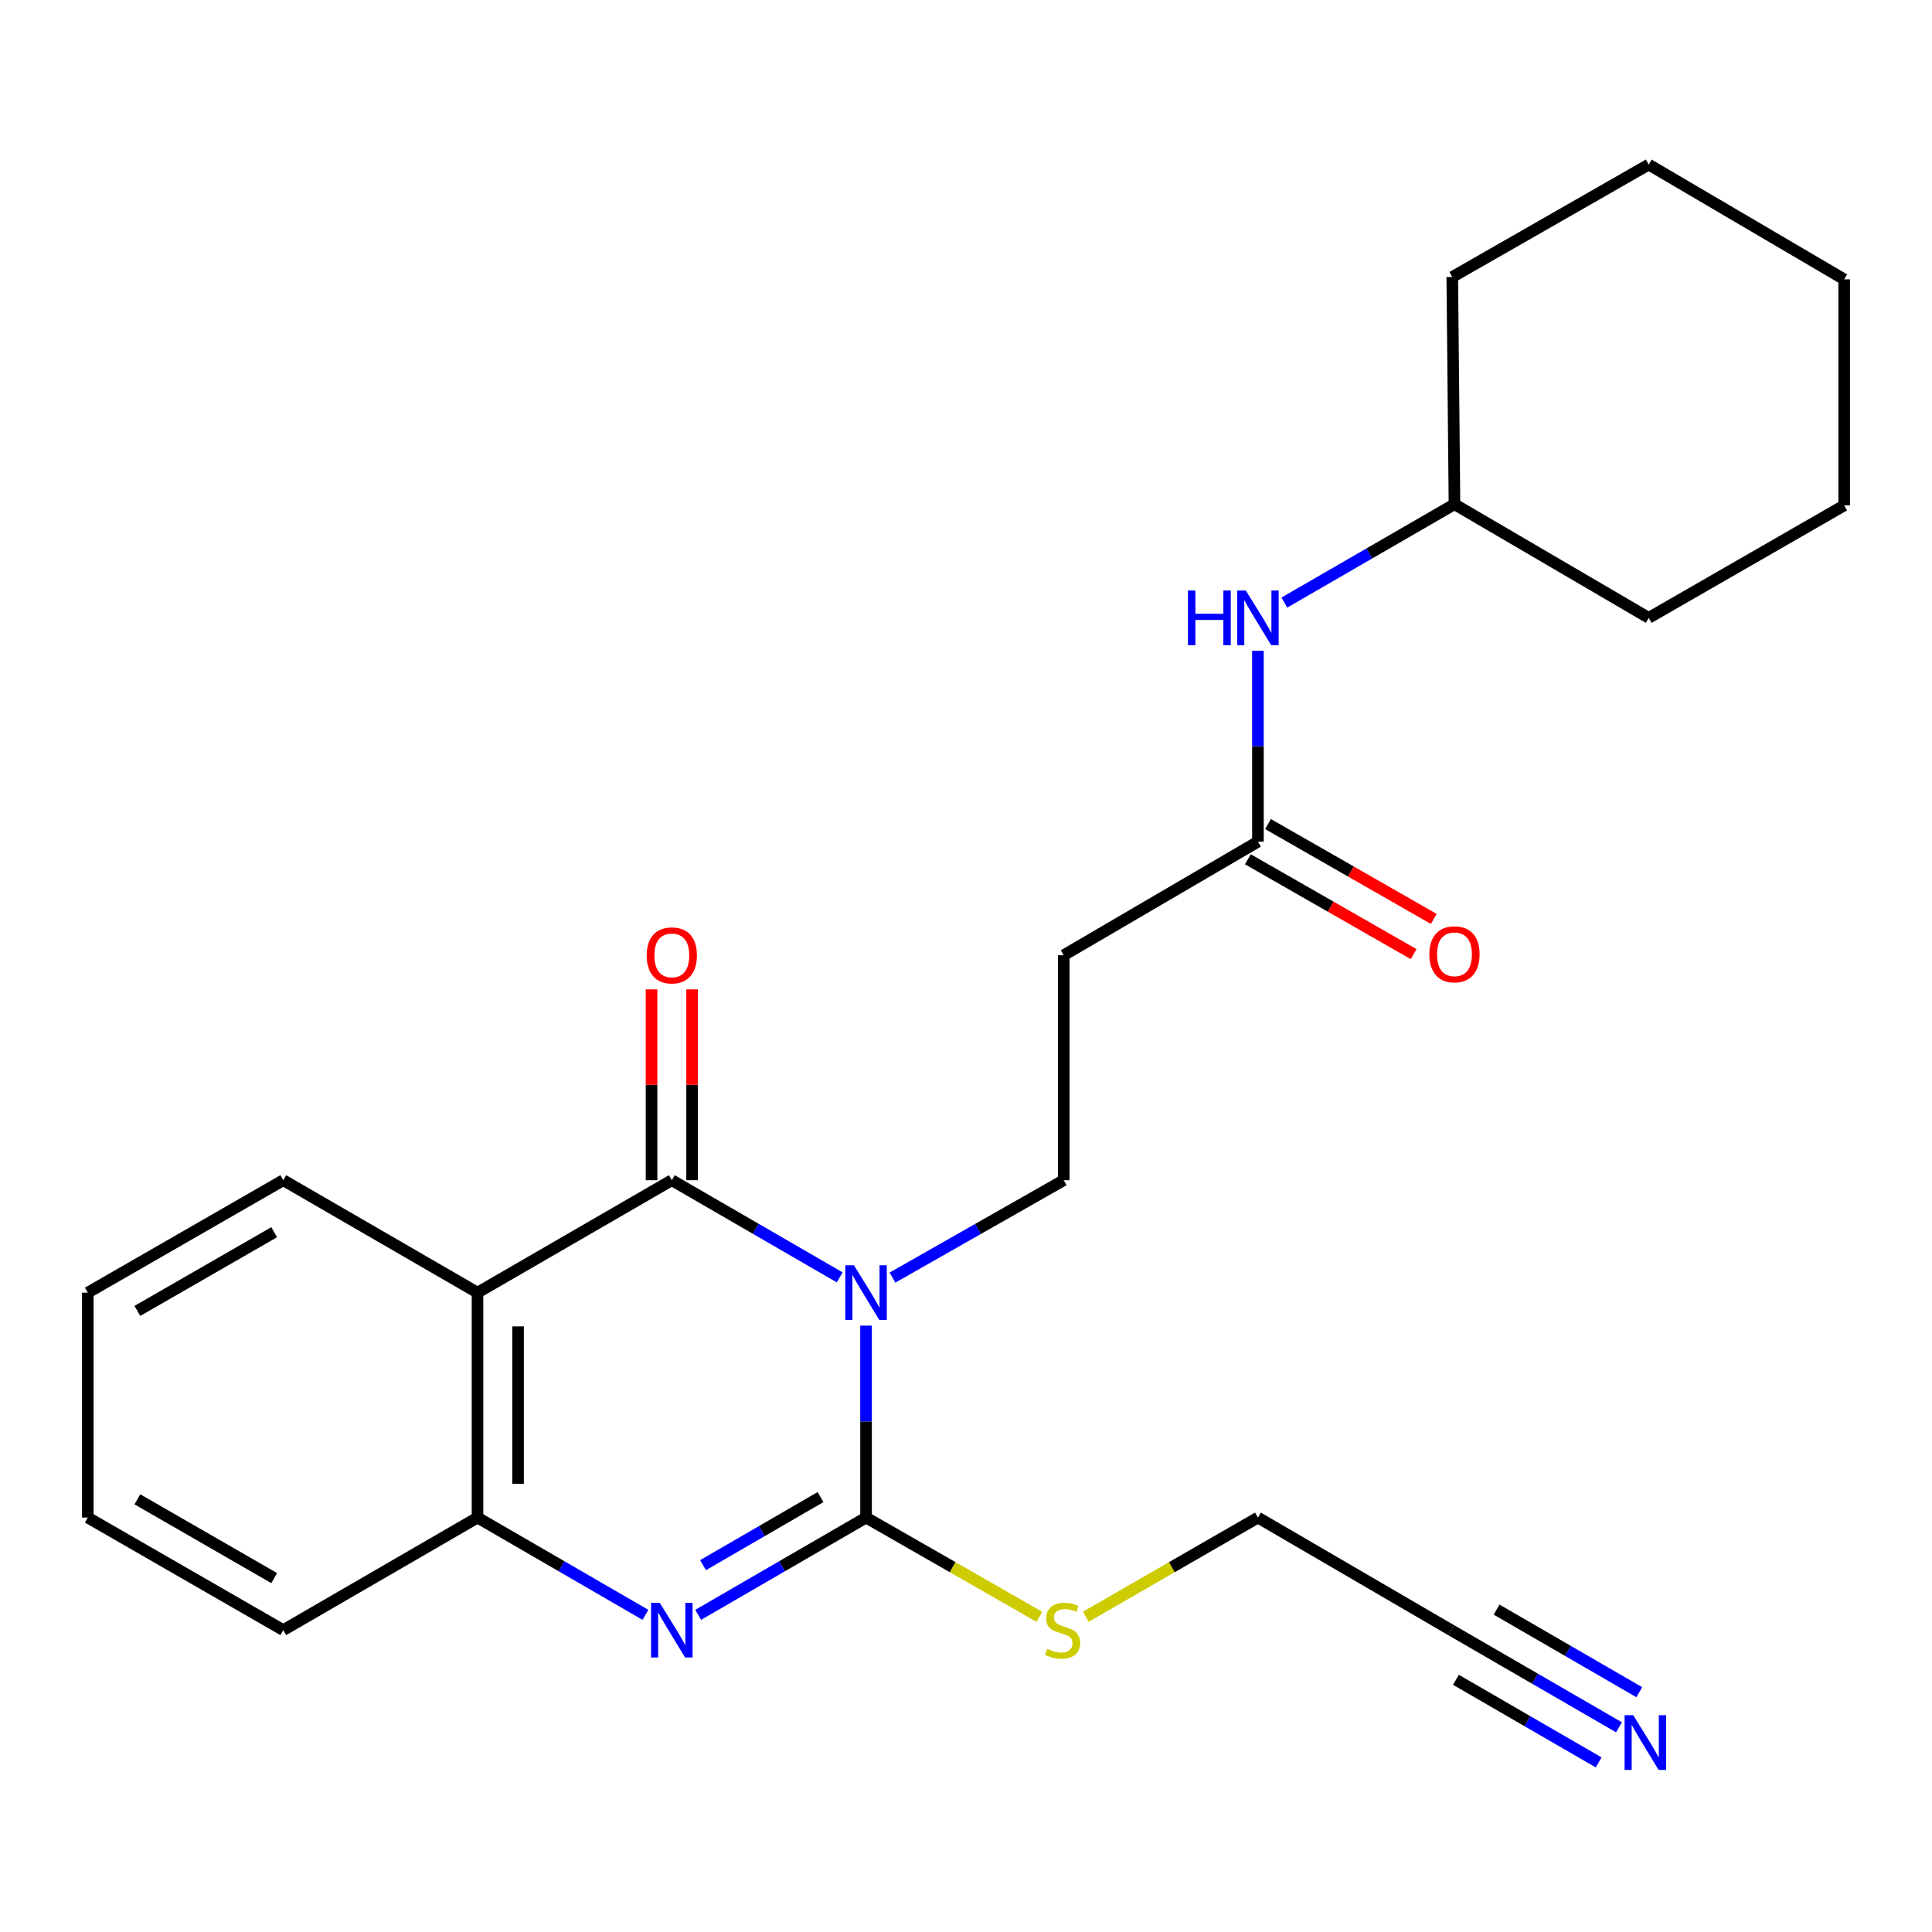 <?xml version='1.0' encoding='iso-8859-1'?>
<svg version='1.1' baseProfile='full'
              xmlns='http://www.w3.org/2000/svg'
                      xmlns:rdkit='http://www.rdkit.org/xml'
                      xmlns:xlink='http://www.w3.org/1999/xlink'
                  xml:space='preserve'
width='1000px' height='1000px' viewBox='0 0 1000 1000'>
<!-- END OF HEADER -->
<rect style='opacity:1.0;fill:#FFFFFF;stroke:none' width='1000' height='1000' x='0' y='0'> </rect>
<path class='bond-0' d='M 448.264,686.136 L 448.264,735.815' style='fill:none;fill-rule:evenodd;stroke:#0000FF;stroke-width:6px;stroke-linecap:butt;stroke-linejoin:miter;stroke-opacity:1' />
<path class='bond-0' d='M 448.264,735.815 L 448.264,785.495' style='fill:none;fill-rule:evenodd;stroke:#000000;stroke-width:6px;stroke-linecap:butt;stroke-linejoin:miter;stroke-opacity:1' />
<path class='bond-1' d='M 434.62,661.167 L 391.175,636.017' style='fill:none;fill-rule:evenodd;stroke:#0000FF;stroke-width:6px;stroke-linecap:butt;stroke-linejoin:miter;stroke-opacity:1' />
<path class='bond-1' d='M 391.175,636.017 L 347.731,610.868' style='fill:none;fill-rule:evenodd;stroke:#000000;stroke-width:6px;stroke-linecap:butt;stroke-linejoin:miter;stroke-opacity:1' />
<path class='bond-5' d='M 461.947,661.283 L 506.264,636.075' style='fill:none;fill-rule:evenodd;stroke:#0000FF;stroke-width:6px;stroke-linecap:butt;stroke-linejoin:miter;stroke-opacity:1' />
<path class='bond-5' d='M 506.264,636.075 L 550.582,610.868' style='fill:none;fill-rule:evenodd;stroke:#000000;stroke-width:6px;stroke-linecap:butt;stroke-linejoin:miter;stroke-opacity:1' />
<path class='bond-2' d='M 448.264,785.495 L 404.82,810.669' style='fill:none;fill-rule:evenodd;stroke:#000000;stroke-width:6px;stroke-linecap:butt;stroke-linejoin:miter;stroke-opacity:1' />
<path class='bond-2' d='M 404.82,810.669 L 361.375,835.844' style='fill:none;fill-rule:evenodd;stroke:#0000FF;stroke-width:6px;stroke-linecap:butt;stroke-linejoin:miter;stroke-opacity:1' />
<path class='bond-2' d='M 424.705,774.883 L 394.294,792.505' style='fill:none;fill-rule:evenodd;stroke:#000000;stroke-width:6px;stroke-linecap:butt;stroke-linejoin:miter;stroke-opacity:1' />
<path class='bond-2' d='M 394.294,792.505 L 363.883,810.128' style='fill:none;fill-rule:evenodd;stroke:#0000FF;stroke-width:6px;stroke-linecap:butt;stroke-linejoin:miter;stroke-opacity:1' />
<path class='bond-12' d='M 448.264,785.495 L 493.126,811.184' style='fill:none;fill-rule:evenodd;stroke:#000000;stroke-width:6px;stroke-linecap:butt;stroke-linejoin:miter;stroke-opacity:1' />
<path class='bond-12' d='M 493.126,811.184 L 537.988,836.873' style='fill:none;fill-rule:evenodd;stroke:#CCCC00;stroke-width:6px;stroke-linecap:butt;stroke-linejoin:miter;stroke-opacity:1' />
<path class='bond-3' d='M 347.731,610.868 L 247.162,669.065' style='fill:none;fill-rule:evenodd;stroke:#000000;stroke-width:6px;stroke-linecap:butt;stroke-linejoin:miter;stroke-opacity:1' />
<path class='bond-9' d='M 358.227,610.868 L 358.227,561.483' style='fill:none;fill-rule:evenodd;stroke:#000000;stroke-width:6px;stroke-linecap:butt;stroke-linejoin:miter;stroke-opacity:1' />
<path class='bond-9' d='M 358.227,561.483 L 358.227,512.098' style='fill:none;fill-rule:evenodd;stroke:#FF0000;stroke-width:6px;stroke-linecap:butt;stroke-linejoin:miter;stroke-opacity:1' />
<path class='bond-9' d='M 337.234,610.868 L 337.234,561.483' style='fill:none;fill-rule:evenodd;stroke:#000000;stroke-width:6px;stroke-linecap:butt;stroke-linejoin:miter;stroke-opacity:1' />
<path class='bond-9' d='M 337.234,561.483 L 337.234,512.098' style='fill:none;fill-rule:evenodd;stroke:#FF0000;stroke-width:6px;stroke-linecap:butt;stroke-linejoin:miter;stroke-opacity:1' />
<path class='bond-25' d='M 334.085,835.846 L 290.624,810.67' style='fill:none;fill-rule:evenodd;stroke:#0000FF;stroke-width:6px;stroke-linecap:butt;stroke-linejoin:miter;stroke-opacity:1' />
<path class='bond-25' d='M 290.624,810.67 L 247.162,785.495' style='fill:none;fill-rule:evenodd;stroke:#000000;stroke-width:6px;stroke-linecap:butt;stroke-linejoin:miter;stroke-opacity:1' />
<path class='bond-4' d='M 247.162,669.065 L 247.162,785.495' style='fill:none;fill-rule:evenodd;stroke:#000000;stroke-width:6px;stroke-linecap:butt;stroke-linejoin:miter;stroke-opacity:1' />
<path class='bond-4' d='M 268.155,686.53 L 268.155,768.03' style='fill:none;fill-rule:evenodd;stroke:#000000;stroke-width:6px;stroke-linecap:butt;stroke-linejoin:miter;stroke-opacity:1' />
<path class='bond-14' d='M 247.162,669.065 L 146.618,610.868' style='fill:none;fill-rule:evenodd;stroke:#000000;stroke-width:6px;stroke-linecap:butt;stroke-linejoin:miter;stroke-opacity:1' />
<path class='bond-17' d='M 247.162,785.495 L 146.618,843.75' style='fill:none;fill-rule:evenodd;stroke:#000000;stroke-width:6px;stroke-linecap:butt;stroke-linejoin:miter;stroke-opacity:1' />
<path class='bond-8' d='M 550.582,610.868 L 550.582,494.427' style='fill:none;fill-rule:evenodd;stroke:#000000;stroke-width:6px;stroke-linecap:butt;stroke-linejoin:miter;stroke-opacity:1' />
<path class='bond-6' d='M 837.977,894.05 L 794.527,868.9' style='fill:none;fill-rule:evenodd;stroke:#0000FF;stroke-width:6px;stroke-linecap:butt;stroke-linejoin:miter;stroke-opacity:1' />
<path class='bond-6' d='M 794.527,868.9 L 751.076,843.75' style='fill:none;fill-rule:evenodd;stroke:#000000;stroke-width:6px;stroke-linecap:butt;stroke-linejoin:miter;stroke-opacity:1' />
<path class='bond-6' d='M 848.494,875.881 L 811.561,854.504' style='fill:none;fill-rule:evenodd;stroke:#0000FF;stroke-width:6px;stroke-linecap:butt;stroke-linejoin:miter;stroke-opacity:1' />
<path class='bond-6' d='M 811.561,854.504 L 774.628,833.127' style='fill:none;fill-rule:evenodd;stroke:#000000;stroke-width:6px;stroke-linecap:butt;stroke-linejoin:miter;stroke-opacity:1' />
<path class='bond-6' d='M 827.461,912.219 L 790.528,890.842' style='fill:none;fill-rule:evenodd;stroke:#0000FF;stroke-width:6px;stroke-linecap:butt;stroke-linejoin:miter;stroke-opacity:1' />
<path class='bond-6' d='M 790.528,890.842 L 753.595,869.464' style='fill:none;fill-rule:evenodd;stroke:#000000;stroke-width:6px;stroke-linecap:butt;stroke-linejoin:miter;stroke-opacity:1' />
<path class='bond-7' d='M 651.103,435.646 L 550.582,494.427' style='fill:none;fill-rule:evenodd;stroke:#000000;stroke-width:6px;stroke-linecap:butt;stroke-linejoin:miter;stroke-opacity:1' />
<path class='bond-11' d='M 651.103,435.646 L 651.103,386.251' style='fill:none;fill-rule:evenodd;stroke:#000000;stroke-width:6px;stroke-linecap:butt;stroke-linejoin:miter;stroke-opacity:1' />
<path class='bond-11' d='M 651.103,386.251 L 651.103,336.856' style='fill:none;fill-rule:evenodd;stroke:#0000FF;stroke-width:6px;stroke-linecap:butt;stroke-linejoin:miter;stroke-opacity:1' />
<path class='bond-13' d='M 645.889,444.756 L 688.792,469.308' style='fill:none;fill-rule:evenodd;stroke:#000000;stroke-width:6px;stroke-linecap:butt;stroke-linejoin:miter;stroke-opacity:1' />
<path class='bond-13' d='M 688.792,469.308 L 731.694,493.86' style='fill:none;fill-rule:evenodd;stroke:#FF0000;stroke-width:6px;stroke-linecap:butt;stroke-linejoin:miter;stroke-opacity:1' />
<path class='bond-13' d='M 656.317,426.536 L 699.219,451.088' style='fill:none;fill-rule:evenodd;stroke:#000000;stroke-width:6px;stroke-linecap:butt;stroke-linejoin:miter;stroke-opacity:1' />
<path class='bond-13' d='M 699.219,451.088 L 742.121,475.64' style='fill:none;fill-rule:evenodd;stroke:#FF0000;stroke-width:6px;stroke-linecap:butt;stroke-linejoin:miter;stroke-opacity:1' />
<path class='bond-10' d='M 751.076,843.75 L 651.103,785.495' style='fill:none;fill-rule:evenodd;stroke:#000000;stroke-width:6px;stroke-linecap:butt;stroke-linejoin:miter;stroke-opacity:1' />
<path class='bond-15' d='M 664.781,311.892 L 708.809,286.438' style='fill:none;fill-rule:evenodd;stroke:#0000FF;stroke-width:6px;stroke-linecap:butt;stroke-linejoin:miter;stroke-opacity:1' />
<path class='bond-15' d='M 708.809,286.438 L 752.838,260.984' style='fill:none;fill-rule:evenodd;stroke:#000000;stroke-width:6px;stroke-linecap:butt;stroke-linejoin:miter;stroke-opacity:1' />
<path class='bond-16' d='M 561.996,836.838 L 606.549,811.166' style='fill:none;fill-rule:evenodd;stroke:#CCCC00;stroke-width:6px;stroke-linecap:butt;stroke-linejoin:miter;stroke-opacity:1' />
<path class='bond-16' d='M 606.549,811.166 L 651.103,785.495' style='fill:none;fill-rule:evenodd;stroke:#000000;stroke-width:6px;stroke-linecap:butt;stroke-linejoin:miter;stroke-opacity:1' />
<path class='bond-20' d='M 146.618,610.868 L 45.455,669.065' style='fill:none;fill-rule:evenodd;stroke:#000000;stroke-width:6px;stroke-linecap:butt;stroke-linejoin:miter;stroke-opacity:1' />
<path class='bond-20' d='M 141.911,637.794 L 71.097,678.532' style='fill:none;fill-rule:evenodd;stroke:#000000;stroke-width:6px;stroke-linecap:butt;stroke-linejoin:miter;stroke-opacity:1' />
<path class='bond-18' d='M 752.838,260.984 L 751.695,143.377' style='fill:none;fill-rule:evenodd;stroke:#000000;stroke-width:6px;stroke-linecap:butt;stroke-linejoin:miter;stroke-opacity:1' />
<path class='bond-19' d='M 752.838,260.984 L 853.382,319.8' style='fill:none;fill-rule:evenodd;stroke:#000000;stroke-width:6px;stroke-linecap:butt;stroke-linejoin:miter;stroke-opacity:1' />
<path class='bond-26' d='M 146.618,843.75 L 45.455,785.495' style='fill:none;fill-rule:evenodd;stroke:#000000;stroke-width:6px;stroke-linecap:butt;stroke-linejoin:miter;stroke-opacity:1' />
<path class='bond-26' d='M 141.919,816.82 L 71.105,776.041' style='fill:none;fill-rule:evenodd;stroke:#000000;stroke-width:6px;stroke-linecap:butt;stroke-linejoin:miter;stroke-opacity:1' />
<path class='bond-23' d='M 751.695,143.377 L 853.382,85.18' style='fill:none;fill-rule:evenodd;stroke:#000000;stroke-width:6px;stroke-linecap:butt;stroke-linejoin:miter;stroke-opacity:1' />
<path class='bond-22' d='M 853.382,319.8 L 954.545,261.602' style='fill:none;fill-rule:evenodd;stroke:#000000;stroke-width:6px;stroke-linecap:butt;stroke-linejoin:miter;stroke-opacity:1' />
<path class='bond-21' d='M 45.455,669.065 L 45.455,785.495' style='fill:none;fill-rule:evenodd;stroke:#000000;stroke-width:6px;stroke-linecap:butt;stroke-linejoin:miter;stroke-opacity:1' />
<path class='bond-24' d='M 954.545,261.602 L 954.545,144.59' style='fill:none;fill-rule:evenodd;stroke:#000000;stroke-width:6px;stroke-linecap:butt;stroke-linejoin:miter;stroke-opacity:1' />
<path class='bond-27' d='M 853.382,85.18 L 954.545,144.59' style='fill:none;fill-rule:evenodd;stroke:#000000;stroke-width:6px;stroke-linecap:butt;stroke-linejoin:miter;stroke-opacity:1' />
<path  class='atom-0' d='M 442.004 654.905
L 451.284 669.905
Q 452.204 671.385, 453.684 674.065
Q 455.164 676.745, 455.244 676.905
L 455.244 654.905
L 459.004 654.905
L 459.004 683.225
L 455.124 683.225
L 445.164 666.825
Q 444.004 664.905, 442.764 662.705
Q 441.564 660.505, 441.204 659.825
L 441.204 683.225
L 437.524 683.225
L 437.524 654.905
L 442.004 654.905
' fill='#0000FF'/>
<path  class='atom-3' d='M 341.471 829.59
L 350.751 844.59
Q 351.671 846.07, 353.151 848.75
Q 354.631 851.43, 354.711 851.59
L 354.711 829.59
L 358.471 829.59
L 358.471 857.91
L 354.591 857.91
L 344.631 841.51
Q 343.471 839.59, 342.231 837.39
Q 341.031 835.19, 340.671 834.51
L 340.671 857.91
L 336.991 857.91
L 336.991 829.59
L 341.471 829.59
' fill='#0000FF'/>
<path  class='atom-7' d='M 845.361 887.788
L 854.641 902.788
Q 855.561 904.268, 857.041 906.948
Q 858.521 909.628, 858.601 909.788
L 858.601 887.788
L 862.361 887.788
L 862.361 916.108
L 858.481 916.108
L 848.521 899.708
Q 847.361 897.788, 846.121 895.588
Q 844.921 893.388, 844.561 892.708
L 844.561 916.108
L 840.881 916.108
L 840.881 887.788
L 845.361 887.788
' fill='#0000FF'/>
<path  class='atom-10' d='M 334.731 494.507
Q 334.731 487.707, 338.091 483.907
Q 341.451 480.107, 347.731 480.107
Q 354.011 480.107, 357.371 483.907
Q 360.731 487.707, 360.731 494.507
Q 360.731 501.387, 357.331 505.307
Q 353.931 509.187, 347.731 509.187
Q 341.491 509.187, 338.091 505.307
Q 334.731 501.427, 334.731 494.507
M 347.731 505.987
Q 352.051 505.987, 354.371 503.107
Q 356.731 500.187, 356.731 494.507
Q 356.731 488.947, 354.371 486.147
Q 352.051 483.307, 347.731 483.307
Q 343.411 483.307, 341.051 486.107
Q 338.731 488.907, 338.731 494.507
Q 338.731 500.227, 341.051 503.107
Q 343.411 505.987, 347.731 505.987
' fill='#FF0000'/>
<path  class='atom-12' d='M 614.883 305.64
L 618.723 305.64
L 618.723 317.68
L 633.203 317.68
L 633.203 305.64
L 637.043 305.64
L 637.043 333.96
L 633.203 333.96
L 633.203 320.88
L 618.723 320.88
L 618.723 333.96
L 614.883 333.96
L 614.883 305.64
' fill='#0000FF'/>
<path  class='atom-12' d='M 644.843 305.64
L 654.123 320.64
Q 655.043 322.12, 656.523 324.8
Q 658.003 327.48, 658.083 327.64
L 658.083 305.64
L 661.843 305.64
L 661.843 333.96
L 657.963 333.96
L 648.003 317.56
Q 646.843 315.64, 645.603 313.44
Q 644.403 311.24, 644.043 310.56
L 644.043 333.96
L 640.363 333.96
L 640.363 305.64
L 644.843 305.64
' fill='#0000FF'/>
<path  class='atom-13' d='M 541.998 853.47
Q 542.318 853.59, 543.638 854.15
Q 544.958 854.71, 546.398 855.07
Q 547.878 855.39, 549.318 855.39
Q 551.998 855.39, 553.558 854.11
Q 555.118 852.79, 555.118 850.51
Q 555.118 848.95, 554.318 847.99
Q 553.558 847.03, 552.358 846.51
Q 551.158 845.99, 549.158 845.39
Q 546.638 844.63, 545.118 843.91
Q 543.638 843.19, 542.558 841.67
Q 541.518 840.15, 541.518 837.59
Q 541.518 834.03, 543.918 831.83
Q 546.358 829.63, 551.158 829.63
Q 554.438 829.63, 558.158 831.19
L 557.238 834.27
Q 553.838 832.87, 551.278 832.87
Q 548.518 832.87, 546.998 834.03
Q 545.478 835.15, 545.518 837.11
Q 545.518 838.63, 546.278 839.55
Q 547.078 840.47, 548.198 840.99
Q 549.358 841.51, 551.278 842.11
Q 553.838 842.91, 555.358 843.71
Q 556.878 844.51, 557.958 846.15
Q 559.078 847.75, 559.078 850.51
Q 559.078 854.43, 556.438 856.55
Q 553.838 858.63, 549.478 858.63
Q 546.958 858.63, 545.038 858.07
Q 543.158 857.55, 540.918 856.63
L 541.998 853.47
' fill='#CCCC00'/>
<path  class='atom-14' d='M 739.838 493.947
Q 739.838 487.147, 743.198 483.347
Q 746.558 479.547, 752.838 479.547
Q 759.118 479.547, 762.478 483.347
Q 765.838 487.147, 765.838 493.947
Q 765.838 500.827, 762.438 504.747
Q 759.038 508.627, 752.838 508.627
Q 746.598 508.627, 743.198 504.747
Q 739.838 500.867, 739.838 493.947
M 752.838 505.427
Q 757.158 505.427, 759.478 502.547
Q 761.838 499.627, 761.838 493.947
Q 761.838 488.387, 759.478 485.587
Q 757.158 482.747, 752.838 482.747
Q 748.518 482.747, 746.158 485.547
Q 743.838 488.347, 743.838 493.947
Q 743.838 499.667, 746.158 502.547
Q 748.518 505.427, 752.838 505.427
' fill='#FF0000'/>
</svg>
